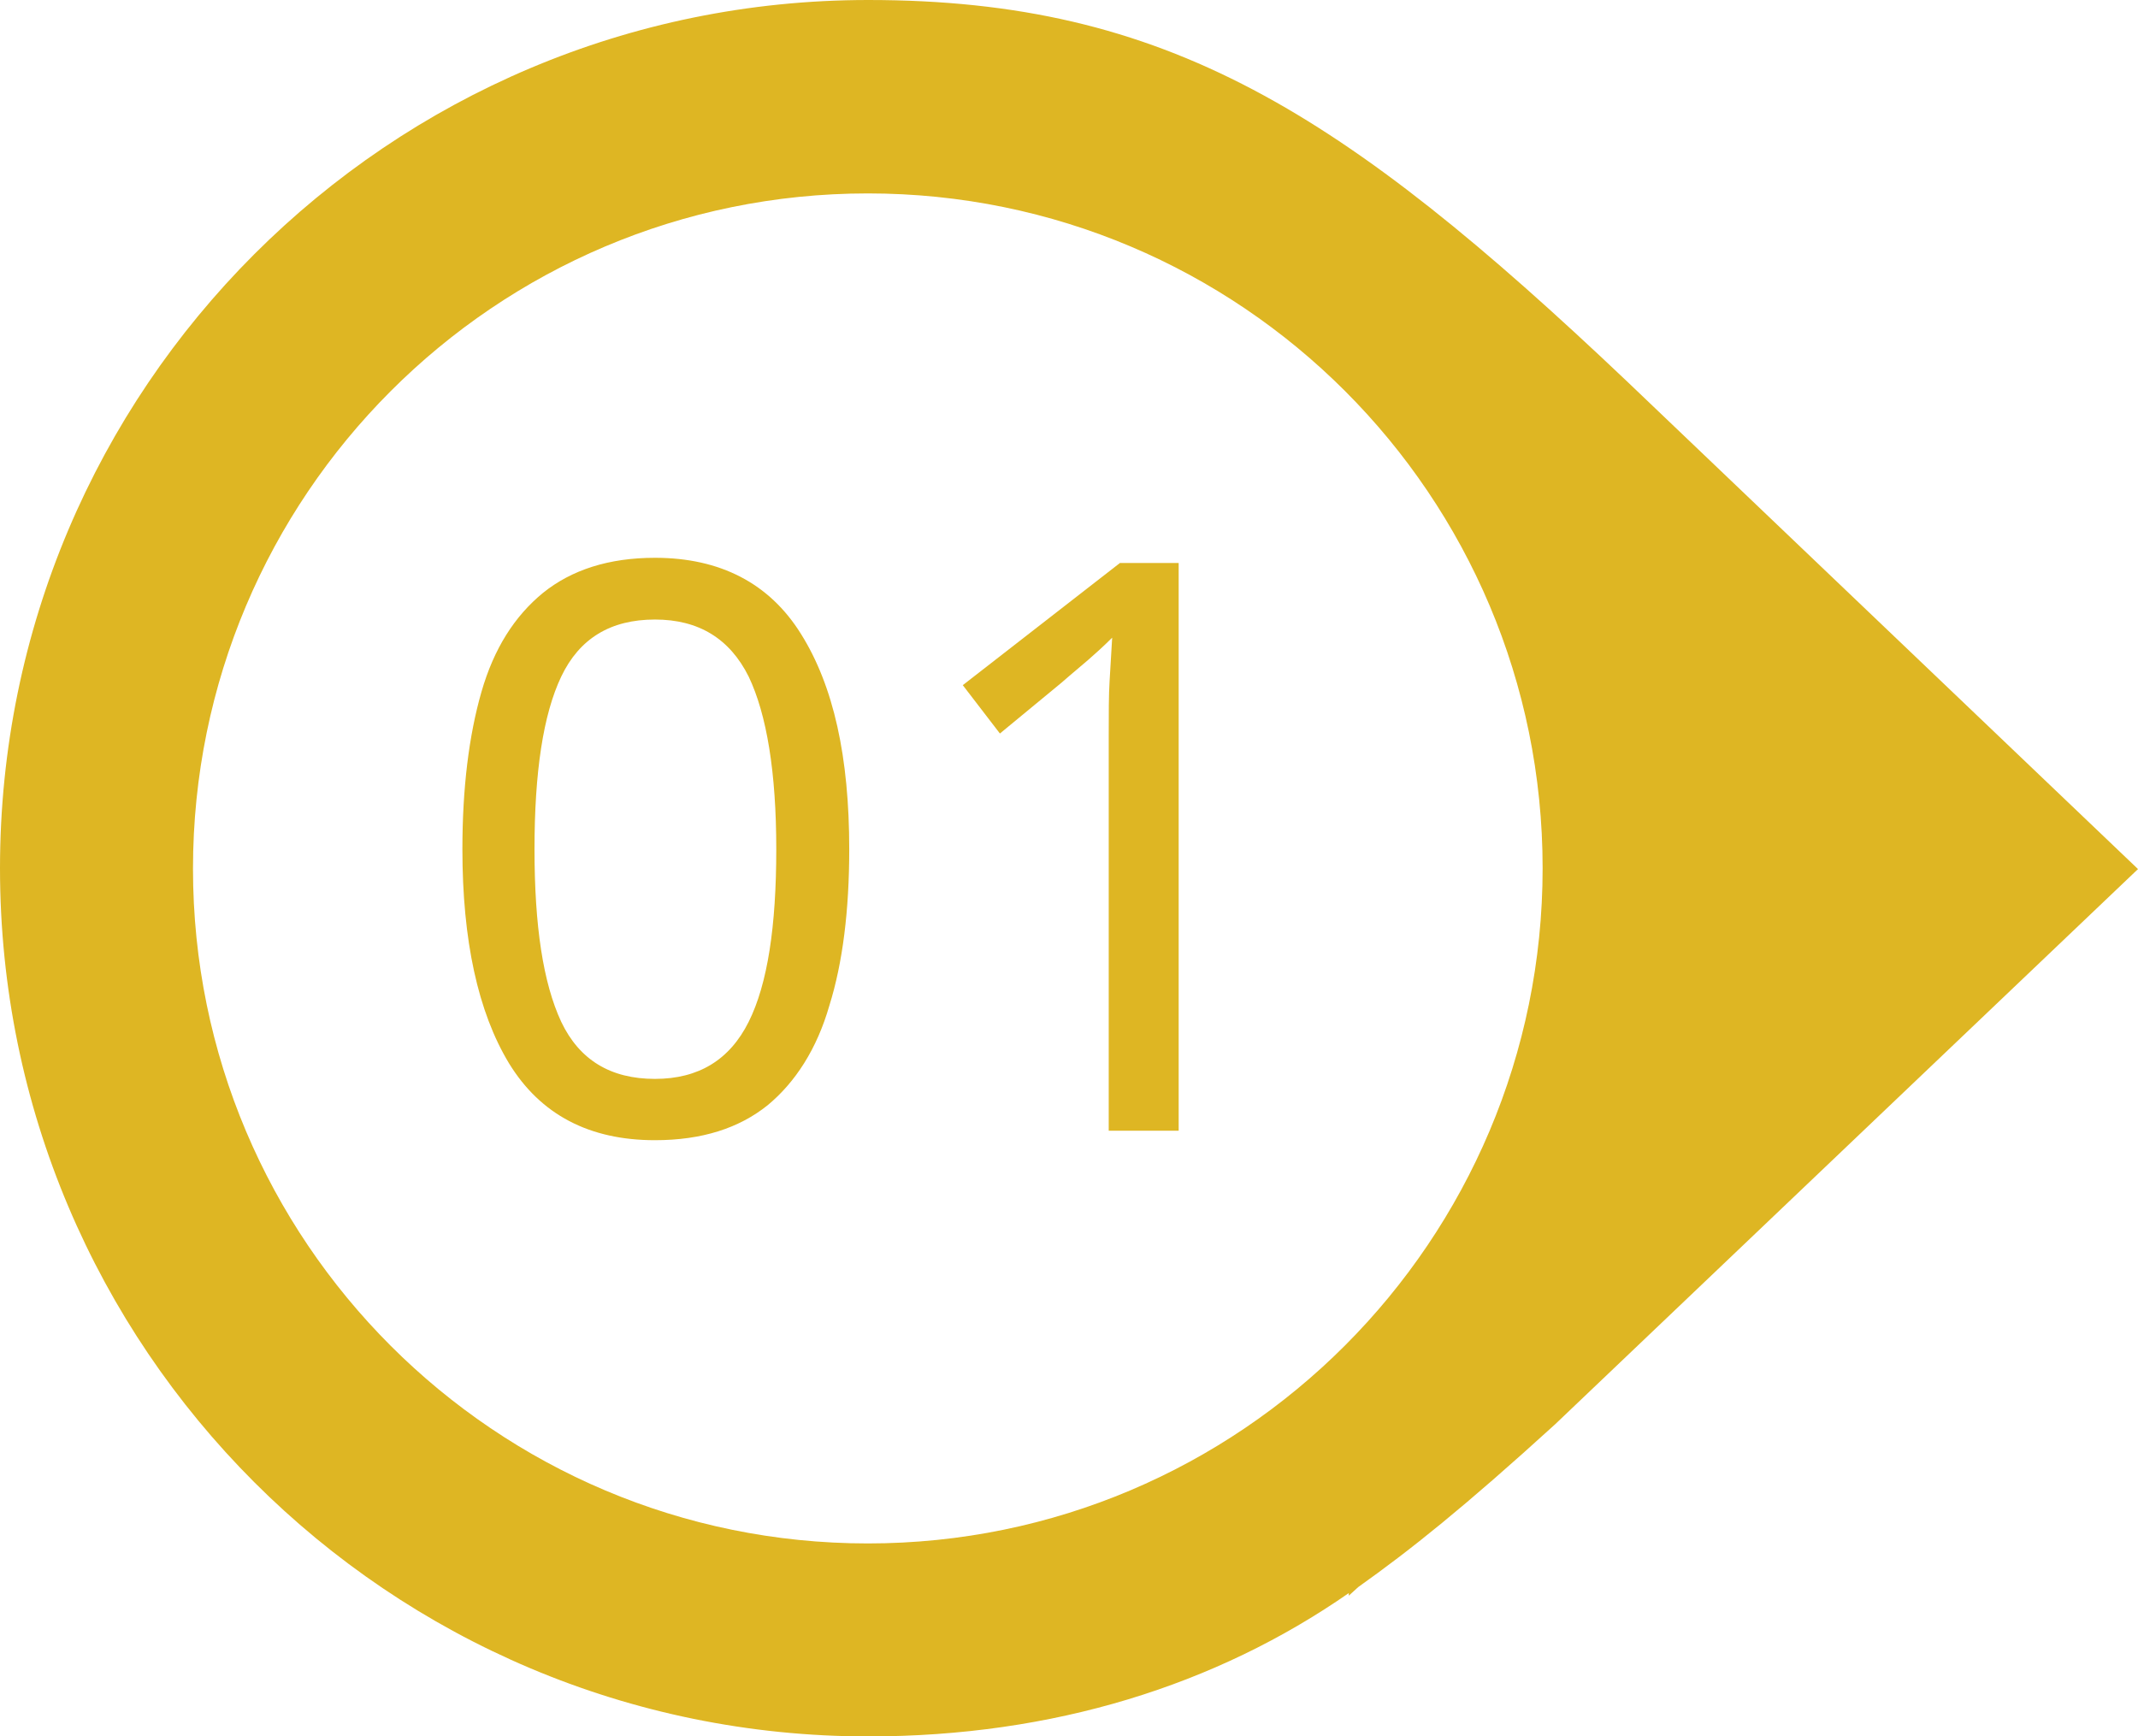<?xml version="1.0" encoding="UTF-8" standalone="no"?><svg xmlns="http://www.w3.org/2000/svg" xmlns:xlink="http://www.w3.org/1999/xlink" fill="#000000" height="402.2" preserveAspectRatio="xMidYMid meet" version="1" viewBox="0.0 0.0 495.2 402.2" width="495.2" zoomAndPan="magnify"><g fill="#deb623"><g id="change1_1"><path d="M376.7,88.2C311,25.9,270.2,0,201.1,0C90,0,0,90,0,201.1s90,201.1,201.1,201.1c42.8,0,80.5-11.8,111.3-33.2 v0.6l2.2-2c12.1-8.6,24.4-18.4,45.6-37.7l135-128.6L376.7,88.2z M201,357.5c-86.3,0-156.3-70-156.3-156.3S114.6,44.8,201,44.8 s156.3,70,156.3,156.3S287.3,357.5,201,357.5z"/></g><g id="change1_2"><path d="M196.7,196.7c0,14.1-1.5,26.3-4.6,36.2c-2.9,10.1-7.9,17.8-14.3,23.1c-6.6,5.3-15.2,8.1-26.1,8.1 c-15.2,0-26.5-5.9-33.8-17.8c-7.2-11.9-10.8-28.5-10.8-49.6c0-14.1,1.5-26.3,4.4-36.4c2.9-10.1,7.7-17.6,14.3-23 c6.6-5.3,15.2-8.1,25.9-8.1c15.1,0,26.5,5.9,33.8,17.6C193.1,158.9,196.7,175.4,196.7,196.7z M123.8,196.7c0,17.8,2,31,6.2,40 c4.2,8.8,11.4,13.2,21.7,13.2c10.1,0,17.3-4.4,21.7-13.2c4.4-8.8,6.4-22.2,6.4-40s-2.2-31.2-6.4-40c-4.4-8.8-11.6-13.2-21.7-13.2 c-10.3,0-17.5,4.4-21.7,13.2C125.8,165.5,123.8,178.9,123.8,196.7z"/><path d="M273,261.9h-16.2v-91.1c0-5.5,0-9.9,0.2-13c0.2-3.1,0.4-6.6,0.6-10.1c-2,2-3.9,3.7-5.5,5.1 s-3.7,3.1-6.2,5.3l-14.3,11.8l-8.6-11.2l36.4-28.3H273L273,261.9L273,261.9z"/></g></g></svg>
